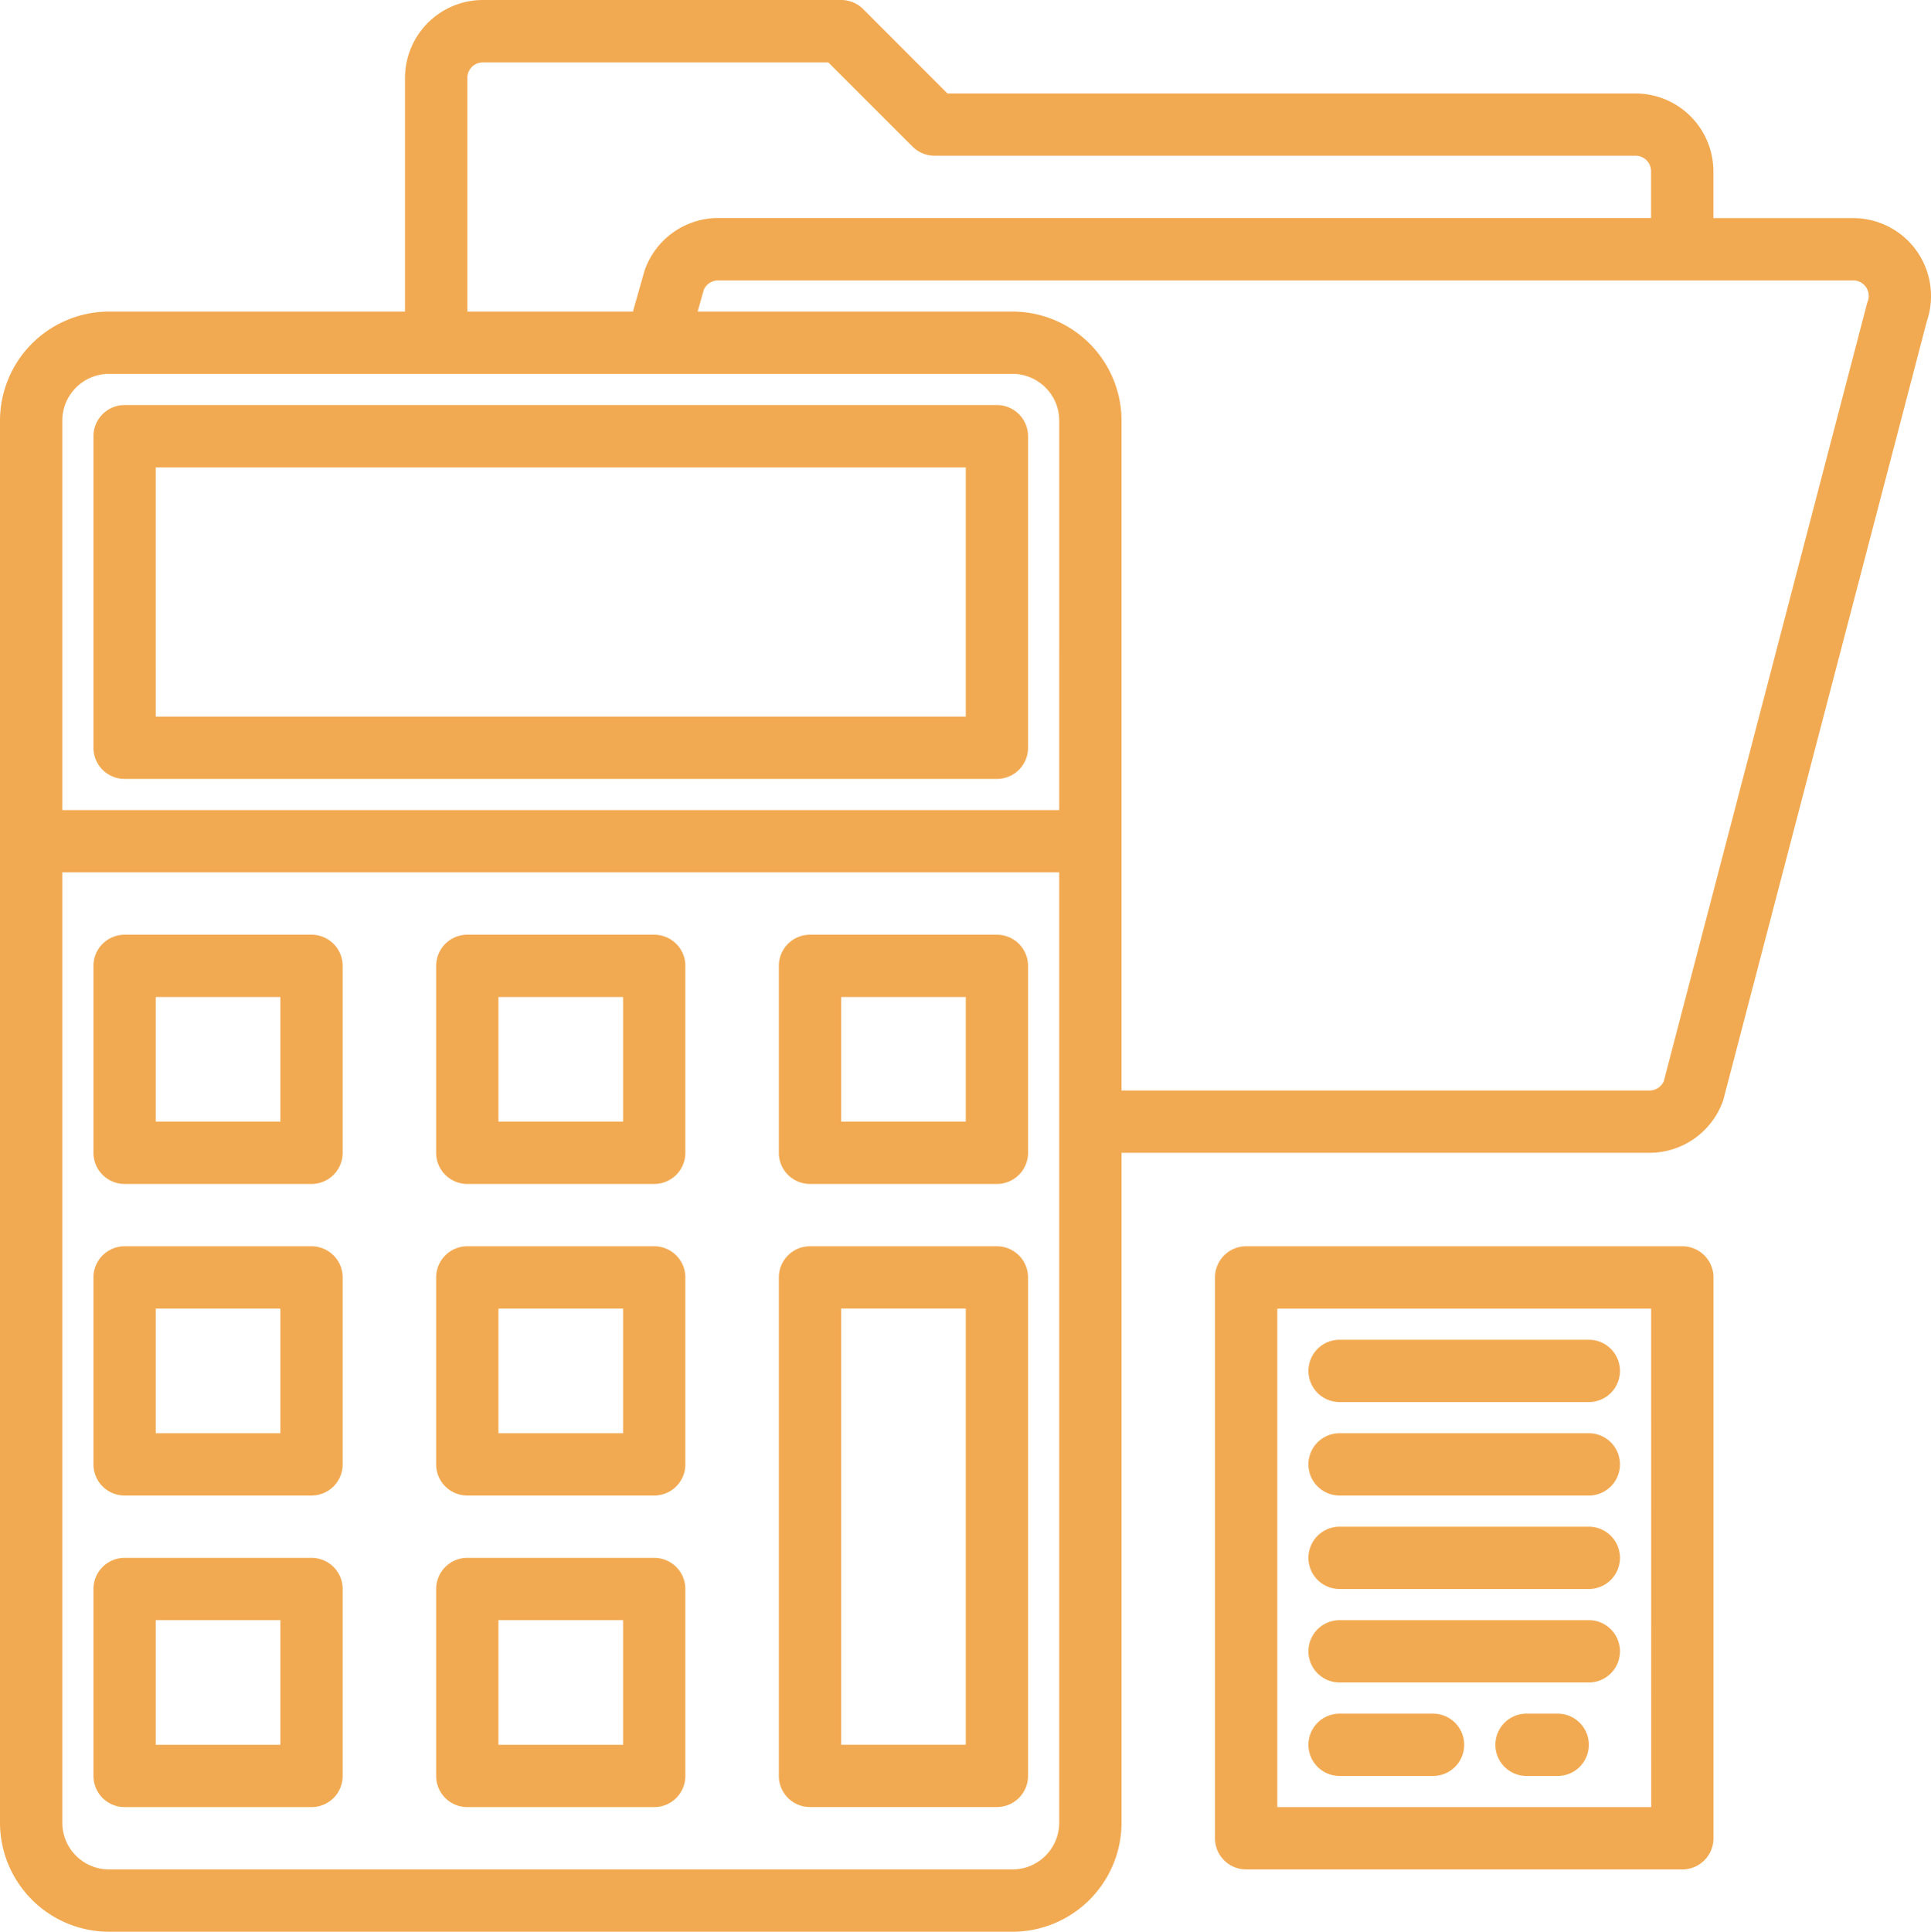 <svg xmlns="http://www.w3.org/2000/svg" width="111.97" height="112" viewBox="0 0 111.97 112">
  <g id="finance" transform="translate(-8 -8)">
    <path id="Tracé_44" data-name="Tracé 44" d="M33.806,133.677H84.387a1.806,1.806,0,0,0,1.806-1.806V113.806A1.806,1.806,0,0,0,84.387,112H33.806A1.806,1.806,0,0,0,32,113.806v18.065A1.806,1.806,0,0,0,33.806,133.677Zm1.806-18.065H82.581v14.452H35.613Z" transform="translate(-18.581 -80.516)" fill="#f2aa52"/>
    <path id="Tracé_45" data-name="Tracé 45" d="M132.645,248H121.806A1.806,1.806,0,0,0,120,249.806v10.839a1.806,1.806,0,0,0,1.806,1.806h10.839a1.806,1.806,0,0,0,1.806-1.806V249.806A1.806,1.806,0,0,0,132.645,248Zm-1.806,10.839h-7.226v-7.226h7.226Z" transform="translate(-86.71 -185.806)" fill="#f2aa52"/>
    <path id="Tracé_46" data-name="Tracé 46" d="M44.645,248H33.806A1.806,1.806,0,0,0,32,249.806v10.839a1.806,1.806,0,0,0,1.806,1.806H44.645a1.806,1.806,0,0,0,1.806-1.806V249.806A1.806,1.806,0,0,0,44.645,248Zm-1.806,10.839H35.613v-7.226h7.226Z" transform="translate(-18.581 -185.806)" fill="#f2aa52"/>
    <path id="Tracé_47" data-name="Tracé 47" d="M220.645,248H209.806A1.806,1.806,0,0,0,208,249.806v10.839a1.806,1.806,0,0,0,1.806,1.806h10.839a1.806,1.806,0,0,0,1.806-1.806V249.806A1.806,1.806,0,0,0,220.645,248Zm-1.806,10.839h-7.226v-7.226h7.226Z" transform="translate(-154.839 -185.806)" fill="#f2aa52"/>
    <path id="Tracé_48" data-name="Tracé 48" d="M132.645,328H121.806A1.806,1.806,0,0,0,120,329.806v10.839a1.806,1.806,0,0,0,1.806,1.806h10.839a1.806,1.806,0,0,0,1.806-1.806V329.806A1.806,1.806,0,0,0,132.645,328Zm-1.806,10.839h-7.226v-7.226h7.226Z" transform="translate(-86.71 -247.742)" fill="#f2aa52"/>
    <path id="Tracé_49" data-name="Tracé 49" d="M44.645,328H33.806A1.806,1.806,0,0,0,32,329.806v10.839a1.806,1.806,0,0,0,1.806,1.806H44.645a1.806,1.806,0,0,0,1.806-1.806V329.806A1.806,1.806,0,0,0,44.645,328Zm-1.806,10.839H35.613v-7.226h7.226Z" transform="translate(-18.581 -247.742)" fill="#f2aa52"/>
    <path id="Tracé_50" data-name="Tracé 50" d="M220.645,328H209.806A1.806,1.806,0,0,0,208,329.806v28.9a1.806,1.806,0,0,0,1.806,1.806h10.839a1.806,1.806,0,0,0,1.806-1.806v-28.9A1.806,1.806,0,0,0,220.645,328Zm-1.806,28.9h-7.226v-25.29h7.226Z" transform="translate(-154.839 -247.742)" fill="#f2aa52"/>
    <path id="Tracé_51" data-name="Tracé 51" d="M132.645,408H121.806A1.806,1.806,0,0,0,120,409.806v10.839a1.806,1.806,0,0,0,1.806,1.806h10.839a1.806,1.806,0,0,0,1.806-1.806V409.806A1.806,1.806,0,0,0,132.645,408Zm-1.806,10.839h-7.226v-7.226h7.226Z" transform="translate(-86.71 -309.677)" fill="#f2aa52"/>
    <path id="Tracé_52" data-name="Tracé 52" d="M44.645,408H33.806A1.806,1.806,0,0,0,32,409.806v10.839a1.806,1.806,0,0,0,1.806,1.806H44.645a1.806,1.806,0,0,0,1.806-1.806V409.806A1.806,1.806,0,0,0,44.645,408Zm-1.806,10.839H35.613v-7.226h7.226Z" transform="translate(-18.581 -309.677)" fill="#f2aa52"/>
    <path id="Tracé_53" data-name="Tracé 53" d="M119.153,22.569a4.516,4.516,0,0,0-3.7-1.924h-8.1v-2.71a4.521,4.521,0,0,0-4.516-4.516h-39.9L58.052,8.528A1.808,1.808,0,0,0,56.774,8H36a4.521,4.521,0,0,0-4.516,4.516V26.065H14.323A6.33,6.33,0,0,0,8,32.387v81.29A6.33,6.33,0,0,0,14.323,120H66.71a6.33,6.33,0,0,0,6.323-6.323V74.839h30.617a4.527,4.527,0,0,0,4.245-2.974c.018-.052.036-.106.05-.16l11.787-45.091a4.524,4.524,0,0,0-.578-4.044ZM35.1,12.516a.9.9,0,0,1,.9-.9H56.027L60.915,16.5a1.808,1.808,0,0,0,1.278.528h40.645a.9.9,0,0,1,.9.9v2.71h-54.1A4.527,4.527,0,0,0,45.4,23.619c-.016.041-.029.084-.041.124L44.7,26.065H35.1ZM69.419,113.677a2.712,2.712,0,0,1-2.71,2.71H14.323a2.712,2.712,0,0,1-2.71-2.71v-55.1H69.419Zm0-58.71H11.613V32.387a2.712,2.712,0,0,1,2.71-2.71H66.71a2.712,2.712,0,0,1,2.71,2.71Zm46.884-29.5c-.018.052-.036.106-.05.16L104.476,70.688a.906.906,0,0,1-.826.537H73.032V32.387a6.33,6.33,0,0,0-6.323-6.323H48.453l.357-1.258a.9.9,0,0,1,.831-.549h65.814a.9.9,0,0,1,.849,1.213Z" transform="translate(0 0)" fill="#f2aa52"/>
    <path id="Tracé_54" data-name="Tracé 54" d="M347.1,328h-25.29A1.806,1.806,0,0,0,320,329.806v32.516a1.806,1.806,0,0,0,1.806,1.806H347.1a1.806,1.806,0,0,0,1.806-1.806V329.806A1.806,1.806,0,0,0,347.1,328Zm-1.806,32.516H323.613v-28.9H345.29Z" transform="translate(-241.548 -247.742)" fill="#f2aa52"/>
    <path id="Tracé_55" data-name="Tracé 55" d="M345.806,355.613h14.452a1.806,1.806,0,1,0,0-3.613H345.806a1.806,1.806,0,1,0,0,3.613Z" transform="translate(-260.129 -266.323)" fill="#f2aa52"/>
    <path id="Tracé_56" data-name="Tracé 56" d="M345.806,379.613h14.452a1.806,1.806,0,1,0,0-3.613H345.806a1.806,1.806,0,0,0,0,3.613Z" transform="translate(-260.129 -284.903)" fill="#f2aa52"/>
    <path id="Tracé_57" data-name="Tracé 57" d="M345.806,403.613h14.452a1.806,1.806,0,1,0,0-3.613H345.806a1.806,1.806,0,0,0,0,3.613Z" transform="translate(-260.129 -303.484)" fill="#f2aa52"/>
    <path id="Tracé_58" data-name="Tracé 58" d="M345.806,427.613h14.452a1.806,1.806,0,0,0,0-3.613H345.806a1.806,1.806,0,0,0,0,3.613Z" transform="translate(-260.129 -322.065)" fill="#f2aa52"/>
    <path id="Tracé_59" data-name="Tracé 59" d="M345.806,451.613h5.419a1.806,1.806,0,1,0,0-3.613h-5.419a1.806,1.806,0,0,0,0,3.613Z" transform="translate(-260.129 -340.645)" fill="#f2aa52"/>
    <path id="Tracé_60" data-name="Tracé 60" d="M395.613,448h-1.806a1.806,1.806,0,0,0,0,3.613h1.806a1.806,1.806,0,1,0,0-3.613Z" transform="translate(-297.29 -340.645)" fill="#f2aa52"/>
  </g>
</svg>
